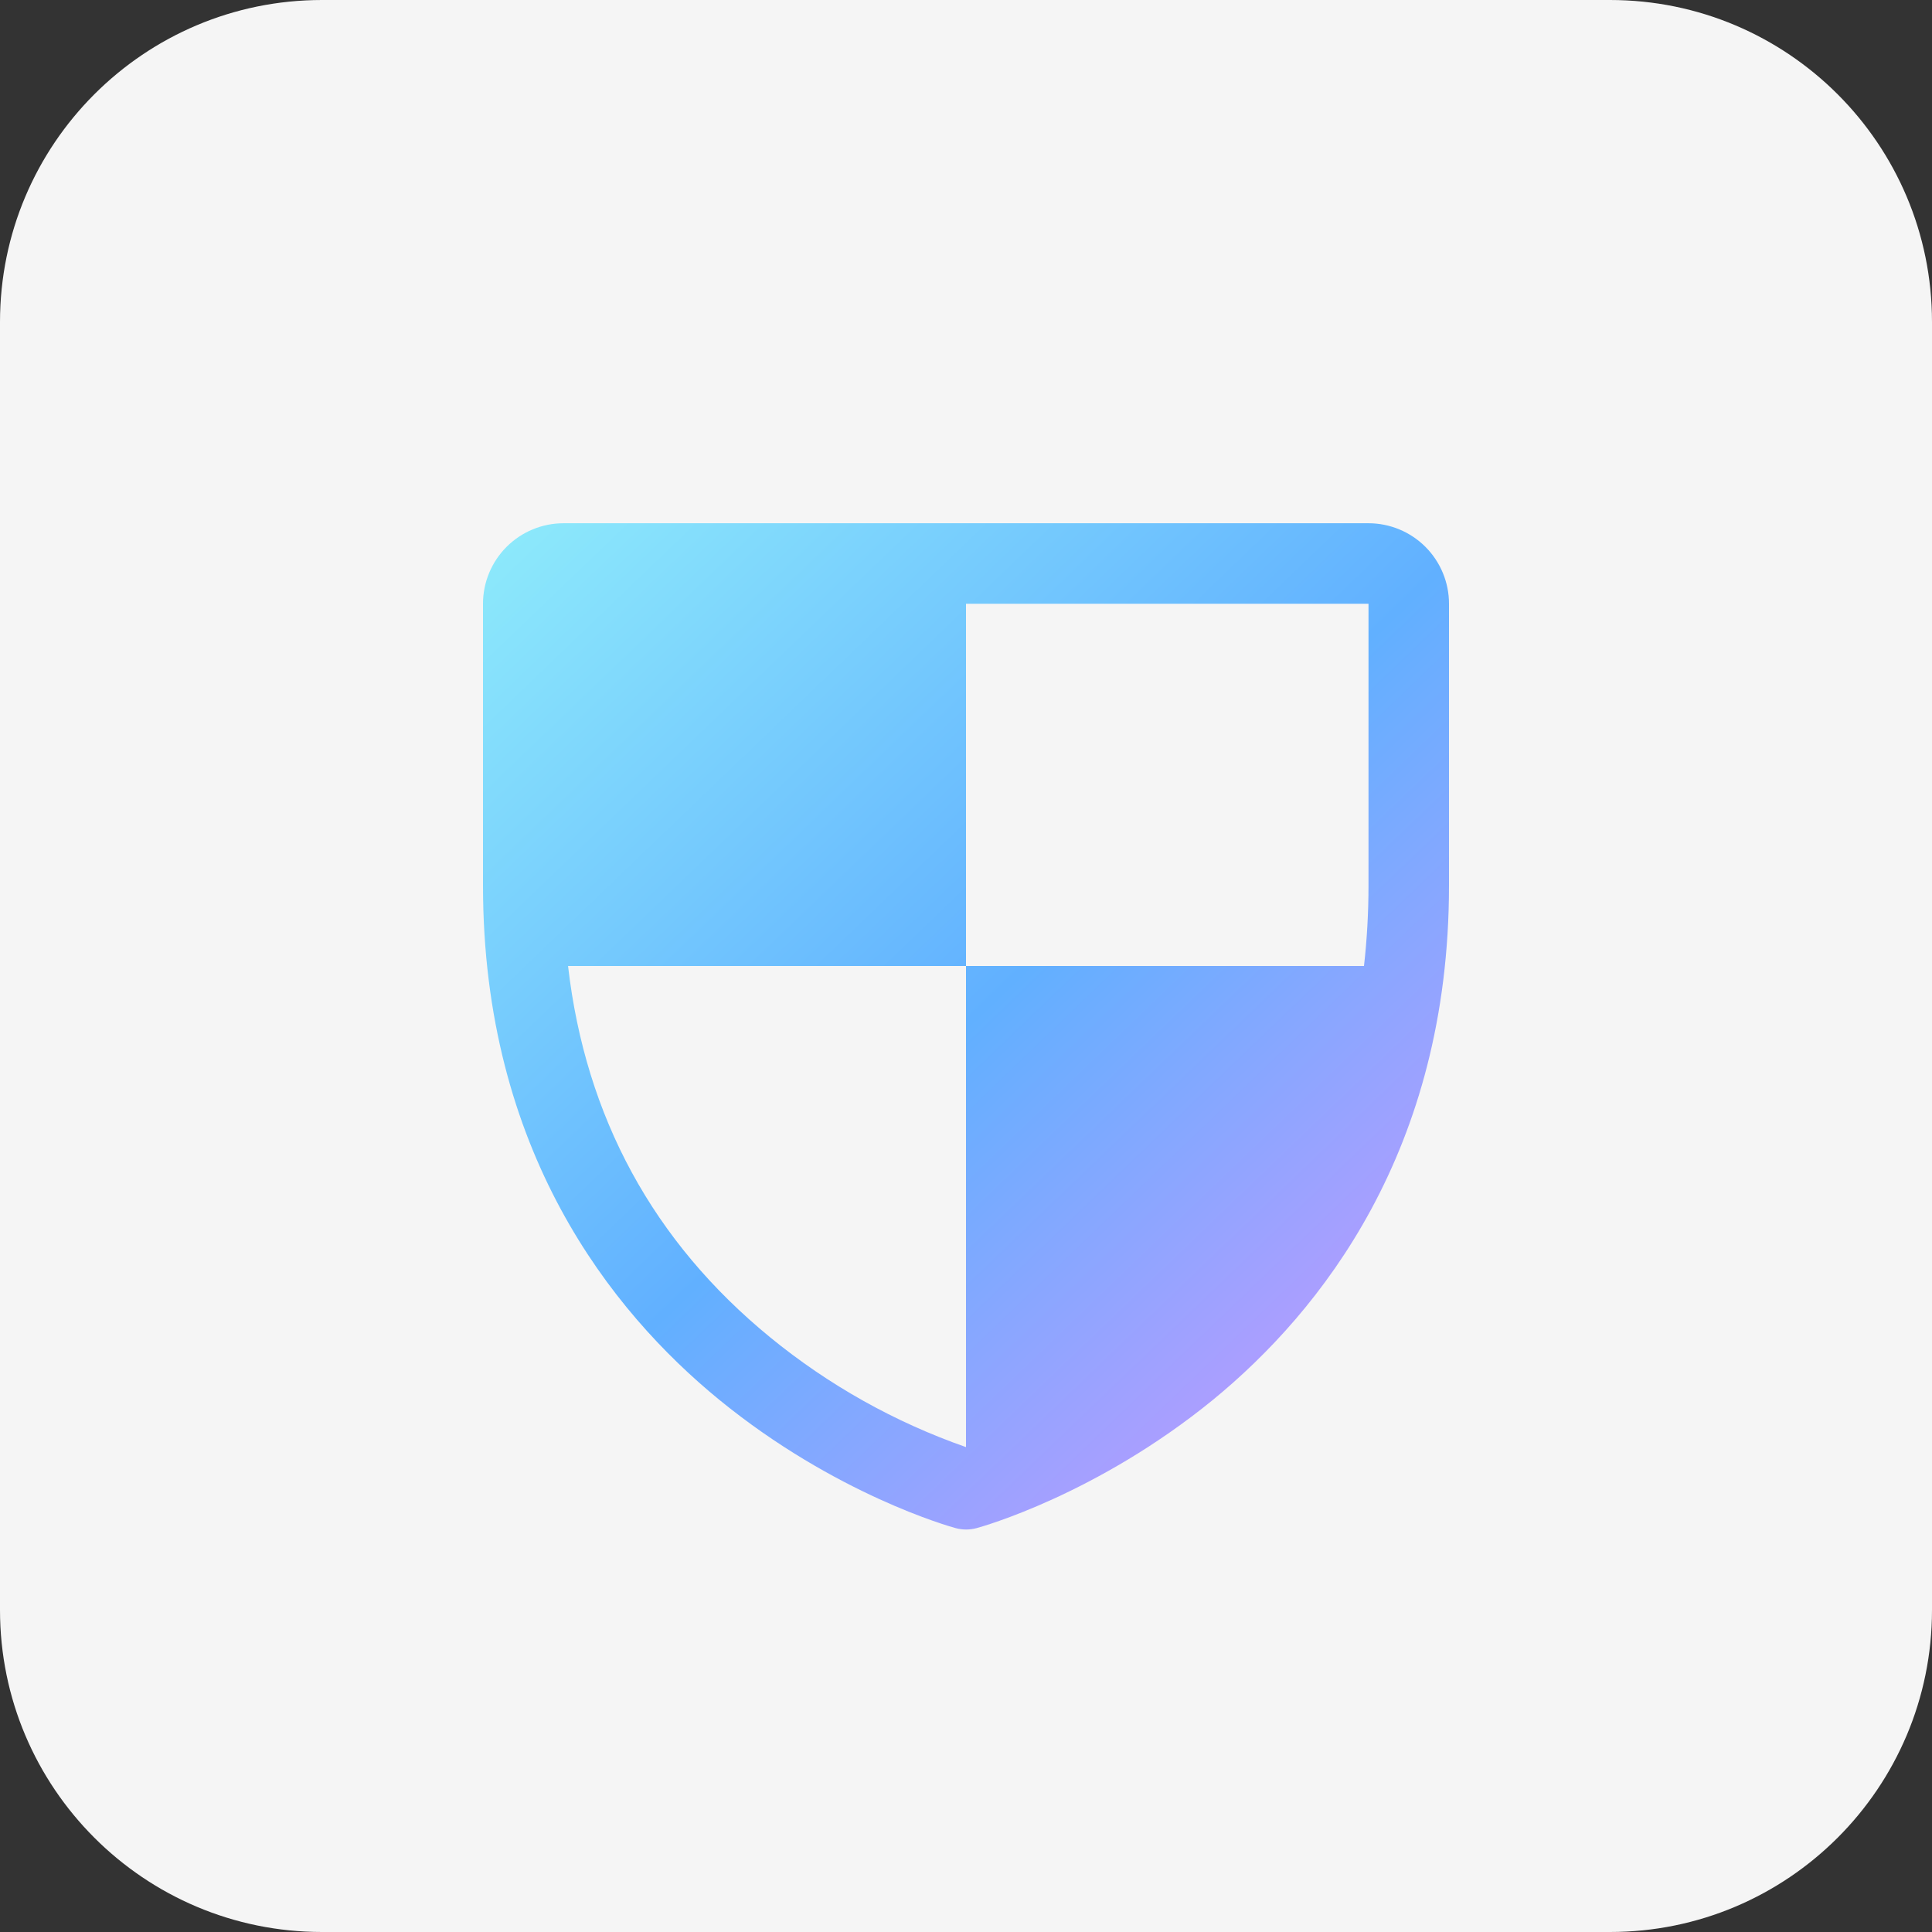 <?xml version="1.0" encoding="utf-8"?>
<svg xmlns="http://www.w3.org/2000/svg" fill="none" height="100%" overflow="visible" preserveAspectRatio="none" style="display: block;" viewBox="0 0 48 48" width="100%">
<rect x="0" y="0" width="48" height="48" fill="#333333" stroke="none"/>
<g id="Frame 2071860222">
<path d="M0 8C0 3.582 3.582 0 8 0H40C44.418 0 48 3.582 48 8V40C48 44.418 44.418 48 40 48H8C3.582 48 0 44.418 0 40V8Z" fill="#F5F5F5"/>
<g id="ph:shield-checkered-fill">
<path d="M34 13H14C13.47 13 12.961 13.211 12.586 13.586C12.211 13.961 12 14.47 12 15V22C12 28.59 15.19 32.584 17.866 34.774C20.749 37.131 23.616 37.932 23.741 37.965C23.913 38.012 24.094 38.012 24.266 37.965C24.391 37.932 27.255 37.131 30.141 34.774C32.81 32.584 36 28.59 36 22V15C36 14.47 35.789 13.961 35.414 13.586C35.039 13.211 34.53 13 34 13ZM24 35.953C22.232 35.335 20.585 34.412 19.135 33.226C16.229 30.849 14.546 27.75 14.113 24H24V15H34V22C34 22.668 33.963 23.336 33.888 24H24V35.953Z" fill="url(#paint0_linear_0_1045)" id="Vector"/>
</g>
</g>
<defs>
<linearGradient gradientUnits="userSpaceOnUse" id="paint0_linear_0_1045" x1="12" x2="36" y1="13" y2="38">
<stop stop-color="#8EEBFB"/>
<stop offset="0.5" stop-color="#61B0FF"/>
<stop offset="1" stop-color="#D594FF"/>
</linearGradient>
</defs>
</svg>